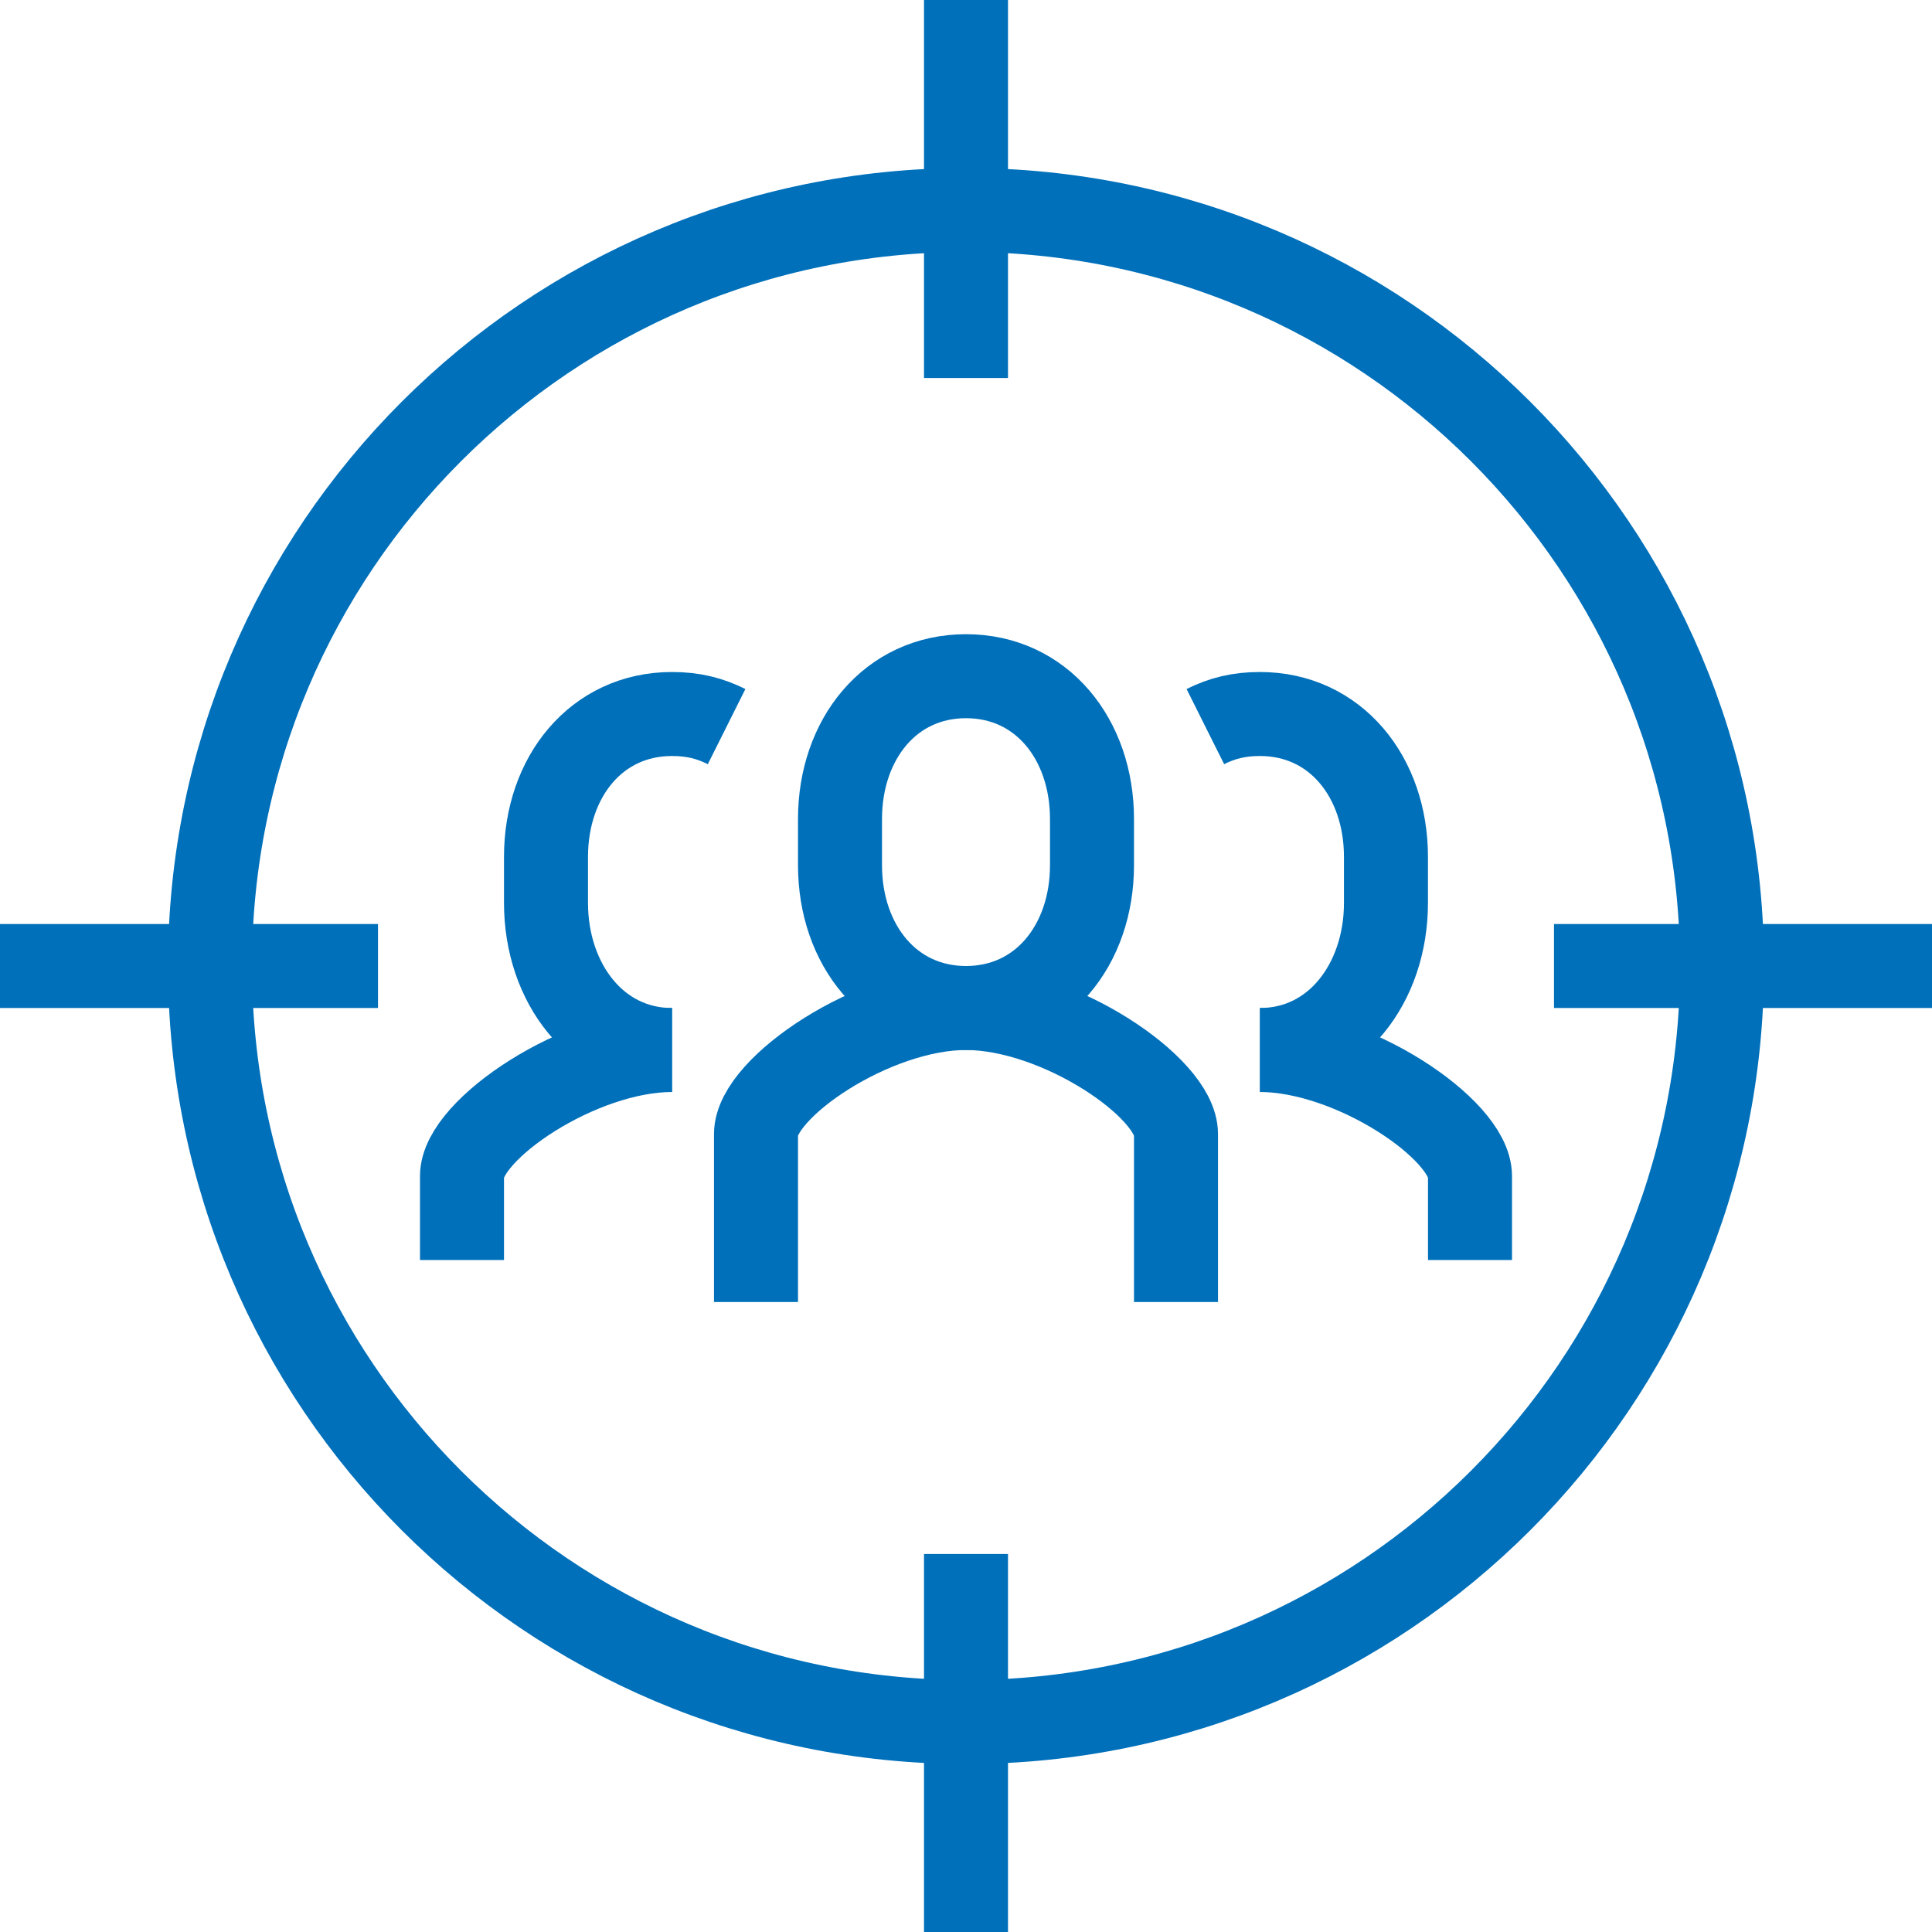 <svg width="46" height="46" viewBox="0 0 46 46" fill="none" xmlns="http://www.w3.org/2000/svg">
<path d="M23 41C32.941 41 41 32.941 41 23C41 13.059 32.941 5 23 5C13.059 5 5 13.059 5 23C5 32.941 13.059 41 23 41Z" stroke="#0070BA" stroke-width="2" stroke-miterlimit="10" stroke-linejoin="round"/>
<path d="M0 23H9" stroke="#0070BA" stroke-width="2" stroke-miterlimit="10" stroke-linejoin="round"/>
<path d="M37 23H46" stroke="#0070BA" stroke-width="2" stroke-miterlimit="10" stroke-linejoin="round"/>
<path d="M23 0V9" stroke="#0070BA" stroke-width="2" stroke-miterlimit="10" stroke-linejoin="round"/>
<path d="M23 37V46" stroke="#0070BA" stroke-width="2" stroke-miterlimit="10" stroke-linejoin="round"/>
<path d="M28 31V27C28 25.9 25.2 24 23 24C20.8 24 18 25.9 18 27V31" stroke="#0070BA" stroke-width="2" stroke-miterlimit="10" stroke-linejoin="round"/>
<path d="M23 24C21.2 24 20 22.5 20 20.6V19.5C20 17.6 21.2 16.1 23 16.1C24.8 16.1 26 17.6 26 19.5V20.6C26 22.5 24.8 24 23 24Z" stroke="#0070BA" stroke-width="2" stroke-miterlimit="10" stroke-linejoin="round"/>
<path d="M35 30V28C35 26.9 32.2 25 30 25" stroke="#0070BA" stroke-width="2" stroke-miterlimit="10" stroke-linejoin="round"/>
<path d="M28.699 17.3C29.099 17.1 29.499 17 29.999 17C31.799 17 32.999 18.5 32.999 20.4V21.5C32.999 23.4 31.799 25 29.999 25" stroke="#0070BA" stroke-width="2" stroke-miterlimit="10" stroke-linejoin="round"/>
<path d="M11 30V28C11 26.9 13.8 25 16 25" stroke="#0070BA" stroke-width="2" stroke-miterlimit="10" stroke-linejoin="round"/>
<path d="M17.3 17.3C16.9 17.1 16.5 17 16 17C14.2 17 13 18.5 13 20.4V21.5C13 23.4 14.2 25 16 25" stroke="#0070BA" stroke-width="2" stroke-miterlimit="10" stroke-linejoin="round"/>
</svg>
